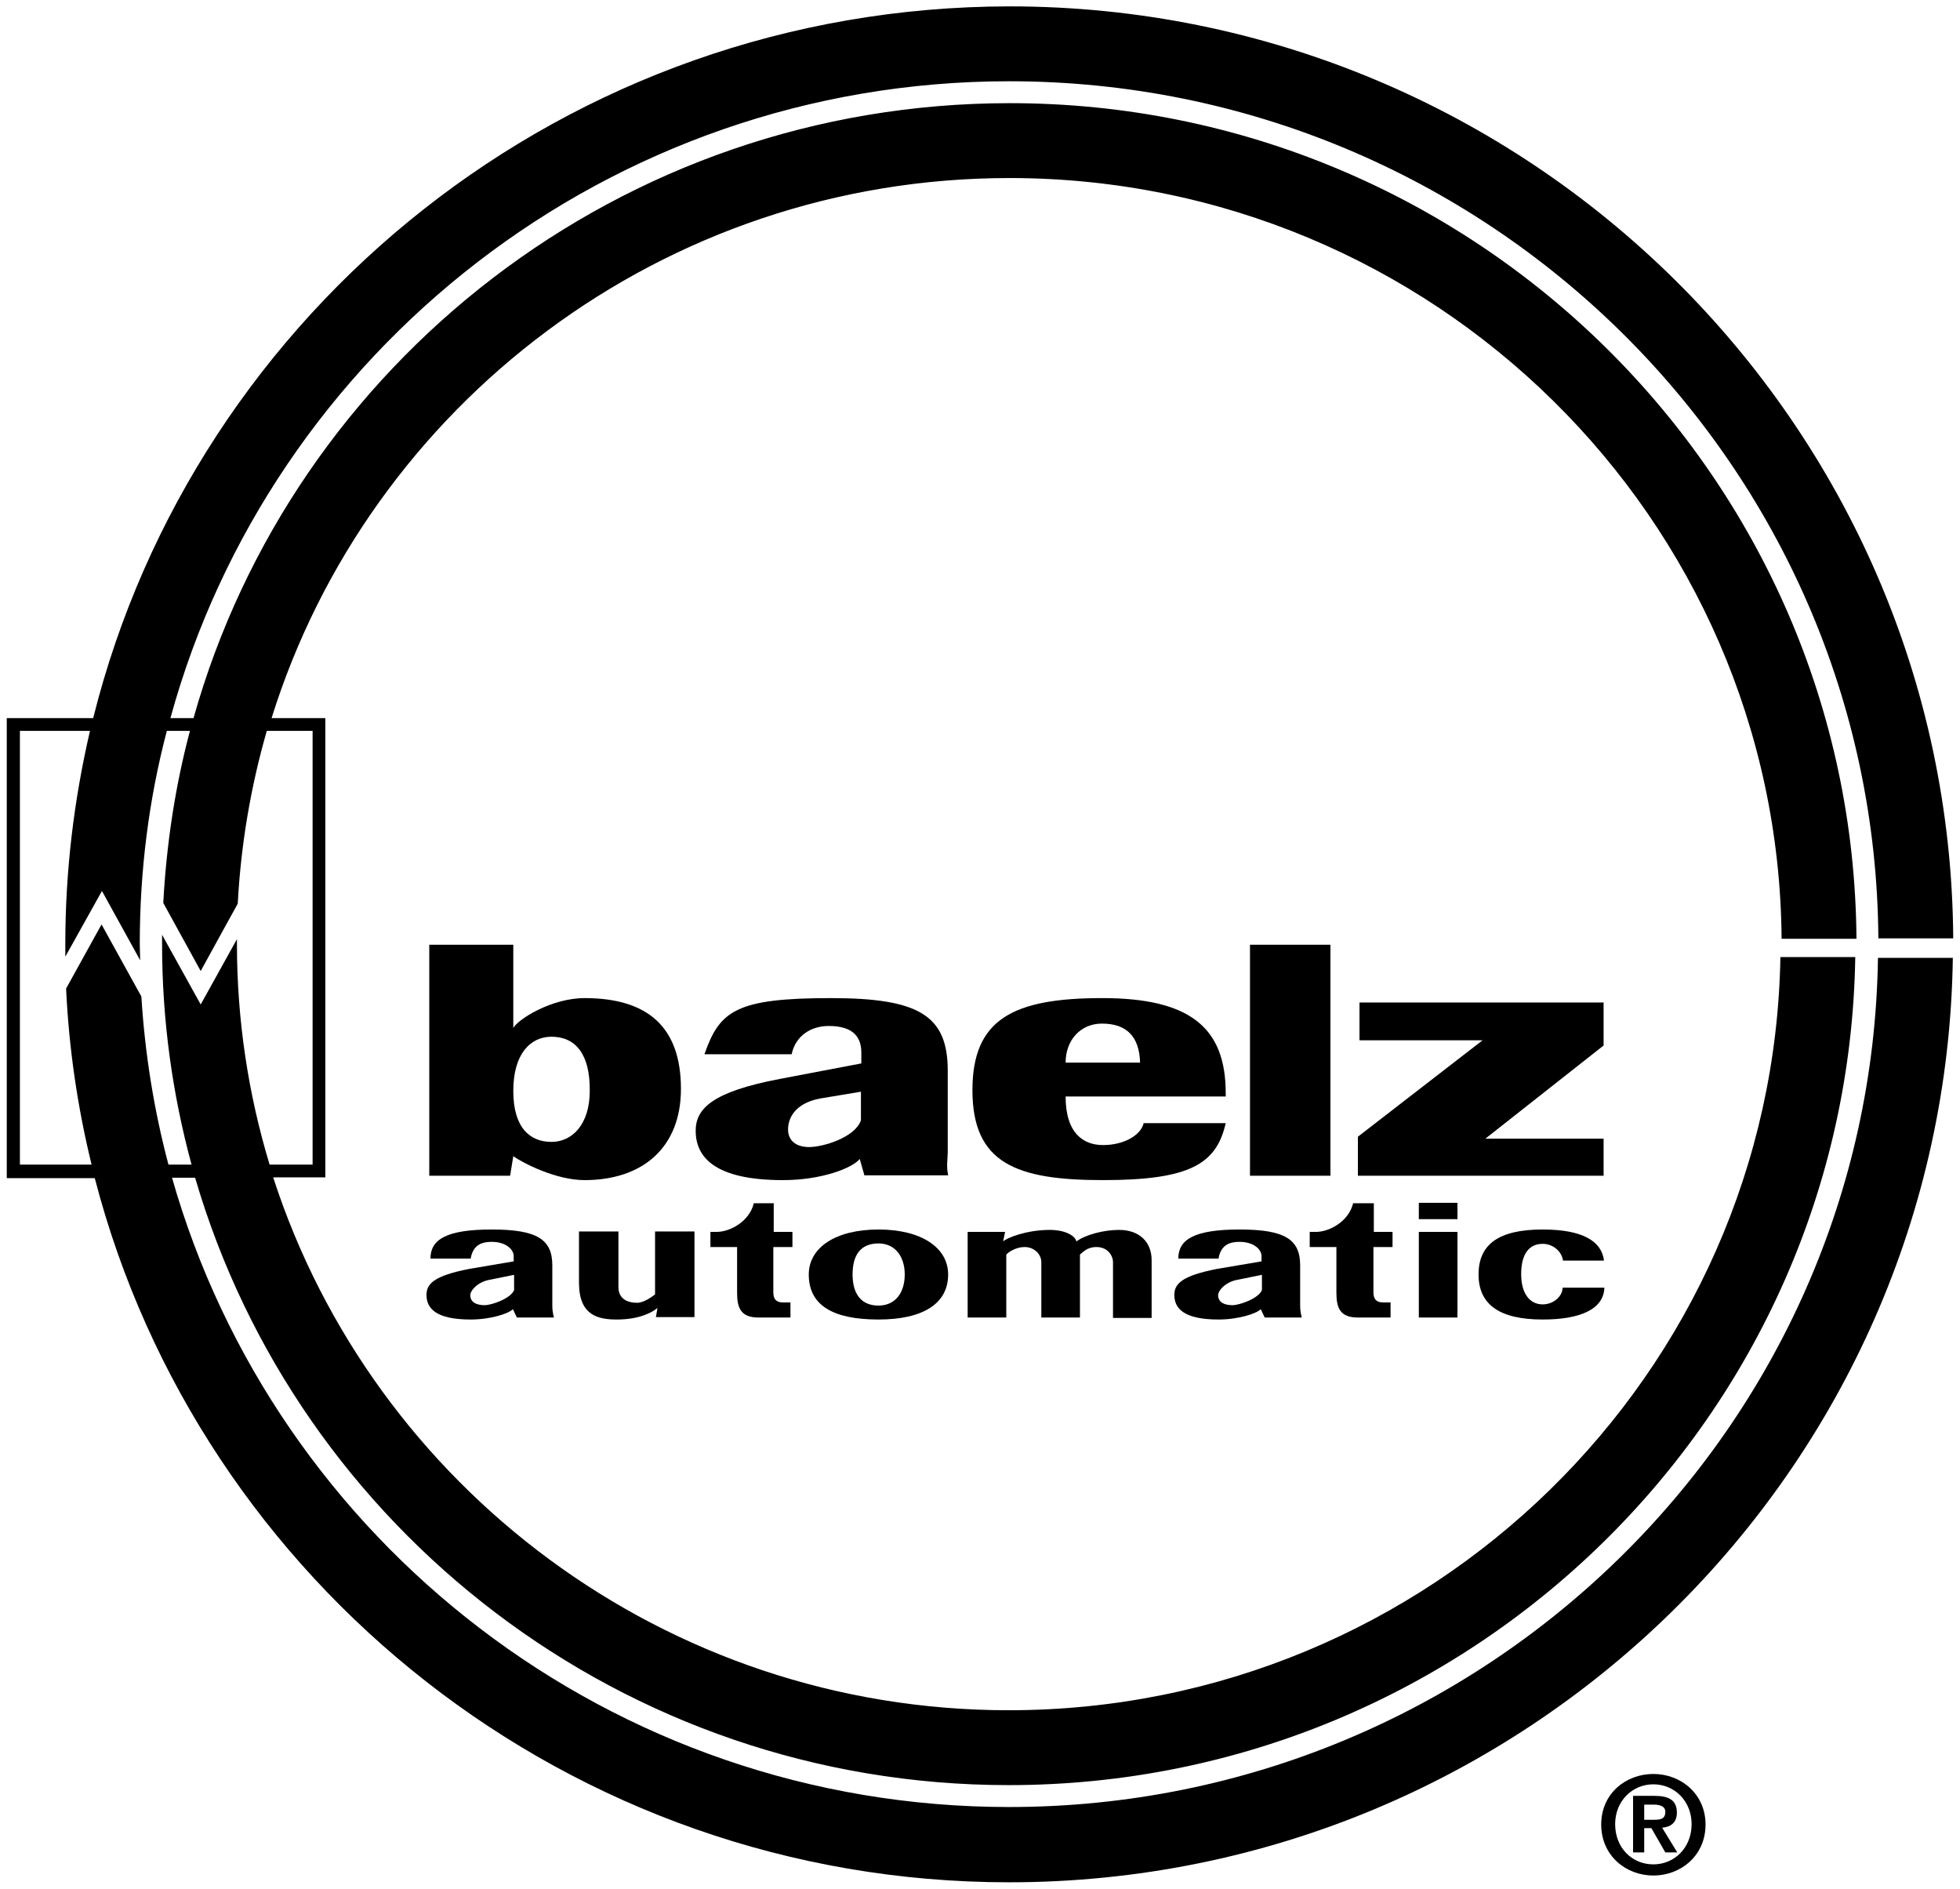 <svg enable-background="new 0 0 492.2 474.2" height="474.2" viewBox="0 0 492.2 474.2" width="492.2" xmlns="http://www.w3.org/2000/svg"><path d="m138.5 260.3c-5.3 0-9.6 4.3-9.6 13.6s4.2 12.8 9.6 12.8c5.2 0 9.6-4.4 9.6-12.8.1-9.4-3.7-13.6-9.6-13.6zm8.3 36c-7.2 0-15.5-4.3-17.9-6l-.8 4.9h-20.3v-58h21.1v20.9c1.2-2.2 9.6-7.5 17.9-7.5 15.8 0 24.2 7.2 24.2 22.8 0 14.8-9.7 22.9-24.2 22.9z"/><path d="m216.2 274.1-10.2 1.7c-5.9 1.1-8.1 4.5-8.1 7.8 0 2.6 1.8 4.4 5.3 4.4s11.5-2.4 13-6.7zm.9 21.1-1.2-4.2c-1.9 2.3-9.6 5.3-19.3 5.3-17.3 0-21.9-5.9-21.9-12.4 0-5.6 4.3-9.8 21.1-13l20.5-3.9v-2.7c0-3.6-1.7-6.7-8.2-6.7-4.4 0-8.3 2.4-9.3 7.1h-21.9c3.8-10.9 7.9-14.1 31.8-14.1 22.1 0 29.3 4.4 29.3 18.2v20.5c0 1.7-.4 3.4.1 5.8h-21z"/><path d="m276.7 257c-5.3 0-9.1 4.1-9.1 9.8h18.7c-.2-6.6-3.4-9.8-9.6-9.8zm-9.1 18.3c0 9.4 4.6 12.2 9.4 12.2 5.3 0 9.5-2.5 10.2-5.5h20.6c-2.3 10.2-8.9 14.3-30.8 14.3-21.8 0-32.8-4.2-32.8-22.6 0-17.8 10.2-23.1 32.6-23.1 22 0 31 7.4 31 23.8v.9z"/><path d="m313.9 295.2v-58h20.2v58z"/><path d="m341 295.2v-9.8l31.3-24.2h-30.9v-9.5h61.3v10.8l-29.7 23.4h29.7v9.3z"/><path d="m164.7 330.8.4-2.4c-1.4 1.2-4.7 2.9-10.2 2.9-4.7 0-9.5-1-9.5-9.2v-12.9h9.9v13.9c0 3.2 2.5 4 4.7 4 1.6 0 3.6-1.4 4.5-2.1v-15.8h9.9v21.5h-9.7z"/><path d="m194.2 313.1v11.4c0 1.6.7 2.5 2.3 2.5h2v3.8h-8c-4.4 0-5.4-2.3-5.4-6.2v-11.5h-6.7v-3.8h1.6c3.3 0 8.2-2.6 9.3-7.2h5v7.2h4.7v3.8z"/><path d="m220.6 312.2c-4.4 0-6.5 2.8-6.5 7.8 0 4.9 2.2 7.8 6.5 7.8s6.6-3.3 6.6-7.8-2.4-7.8-6.6-7.8zm0 19.1c-11.5 0-17.5-3.6-17.5-11.3 0-6.8 6.8-11.3 17.5-11.3s17.5 4.5 17.5 11.3c0 7.3-6.3 11.3-17.5 11.3z"/><path d="m279.5 330.8v-13.9c0-1.6-1.3-3.8-4.2-3.8-2.3 0-3.5 1.4-4.1 1.9v15.8h-9.7v-13.9c0-1.9-1.7-3.8-4.2-3.8-2.2 0-4.1 1.3-4.6 1.9v15.8h-9.7v-21.5h9.4l-.5 2.4c.9-.9 5.9-2.9 11.7-2.9 4.3 0 6.5 1.7 6.7 2.9 2.3-1.7 6.9-2.9 10.7-2.9 5.2 0 8.2 3.1 8.2 7.6v14.5h-9.7z"/><path d="m316.8 320.1-5.9 1.2c-3.1.5-5 2.7-5 3.9 0 1.8 1.6 2.5 3.6 2.5 1.8 0 6.6-1.7 7.4-3.8v-3.8zm.8 10.7-1-2.1c-1 1.1-5.6 2.6-10.6 2.6-8.9 0-11.1-2.9-11.1-6.2 0-2.8 2-4.8 10.7-6.5l11.2-1.9v-1.3c0-1.8-2.1-3.6-5.5-3.6-2.3 0-4.7.6-5.3 4.2h-10.1c0-4.8 4-7.3 15.4-7.3s15.2 2.5 15.2 9v10.2c0 .8.1 1.7.4 2.9z"/><path d="m344.9 313.1v11.4c0 1.6.7 2.5 2.3 2.5h2v3.8h-8.2c-4.4 0-5.4-2.3-5.4-6.2v-11.5h-6.7v-3.8h1.6c3.3 0 8.2-2.6 9.3-7.2h5.2v7.2h4.7v3.8z"/><path d="m356.3 330.8v-21.5h9.7v21.5zm0-24.7v-4.1h9.7v4.1z"/><path d="m387.4 331.3c-10.9 0-16.1-3.8-16.1-11.3 0-7.4 4.8-11.3 16.1-11.3 10 0 14.8 2.9 15.4 7.8h-10.3c-.3-2.3-2.5-4.2-5.1-4.2-3.3 0-5.4 2.4-5.4 7.6 0 4.8 2.1 7.6 5.4 7.6 2.8 0 5-2.1 5-4.2h10.5c-.2 5.5-6.2 8-15.5 8z"/><path d="m25.6 223.7 9.6 17.4c0-1.4-.1-2.7-.1-4.1 0-18.5 2.3-36.4 6.8-53.5h5.8c-3.7 13.9-5.9 28.4-6.7 43.2 2.1 3.8 7.4 13.5 9.4 17.1 2.5-4.6 9.3-16.9 9.3-16.9.8-15 3.3-29.5 7.3-43.4h11.5v108.9h-10.8c-5.3-17.5-8.2-36.1-8.2-55.4 0-.4 0-.8 0-1.2l-9.1 16.4-9.7-17.5v2.3c0 19.2 2.6 37.7 7.4 55.4h-5.8c-3.6-13.6-5.9-27.7-6.8-42.2-1.5-2.7-7.8-14.1-10-18.1-1.9 3.4-6.6 11.9-8.9 16.1.7 15.1 2.9 29.9 6.4 44.2h-18v-108.9h17.6c-4 17.2-6.2 35.1-6.2 53.5v3.2m237 213.5c-99.9 0-184.3-66.9-210.2-158h5.8c25.7 88 107.5 152.5 204.3 152.5 116.2 0 210.8-93 212.6-207.9h-18.8c-1.8 104.6-88 189.1-193.8 189.1-86.3 0-159.6-56.3-184.7-133.8h13.1v-115.3h-13.5c24.5-78.5 98.3-135.6 185.3-135.6 106.4 0 193.1 85.5 193.9 191h18.8c-.8-115.8-95.9-209.8-212.6-209.8-97.6 0-180 65.4-205 154.4h-5.8c25.2-92 110.1-159.9 210.6-159.9 119.9 0 217.5 96.4 218.3 215.2h18.8c-.8-129.1-106.8-234-237-234-111.1.1-204.5 76.2-230.1 178.7h-21.7v115.5h22.1c26.3 101.5 119.3 176.8 229.6 176.8 129.6 0 235.2-103.8 237-232.1h-18.8c-1.7 117.8-98.9 213.2-218.2 213.2z"/><path d="m129 320.1-5.9 1.2c-3.1.5-5 2.7-5 3.9 0 1.8 1.6 2.5 3.6 2.5 1.8 0 6.6-1.7 7.4-3.8v-3.8zm.8 10.7-1-2.1c-1 1.1-5.6 2.6-10.6 2.6-8.9 0-11.1-2.9-11.1-6.2 0-2.8 2-4.8 10.7-6.5l11.2-1.9v-1.3c0-1.8-2.1-3.6-5.5-3.6-2.3 0-4.7.6-5.3 4.2h-10.1c0-4.8 4-7.3 15.4-7.3s15.2 2.5 15.2 9v10.2c0 .8.1 1.7.4 2.9z"/><path d="m415.2 445.4c6.9 0 13.1 5 13.1 12.7 0 7.8-6.2 12.8-13.1 12.8s-13.1-5-13.1-12.8 6.2-12.7 13.1-12.7zm0 22.7c5.3 0 9.6-4.2 9.6-10.1 0-5.8-4.3-10-9.6-10s-9.6 4.2-9.6 10c0 5.9 4.2 10.1 9.6 10.1zm-5.1-17.2h5.4c3.6 0 5.6 1.1 5.6 4.2 0 2.6-1.6 3.6-3.7 3.8l3.8 6.2h-3l-3.5-6.1h-1.8v6.1h-2.8zm2.8 6h2.5c1.6 0 2.8-.2 2.8-2 0-1.5-1.6-1.8-2.9-1.8h-2.4z"/></svg>